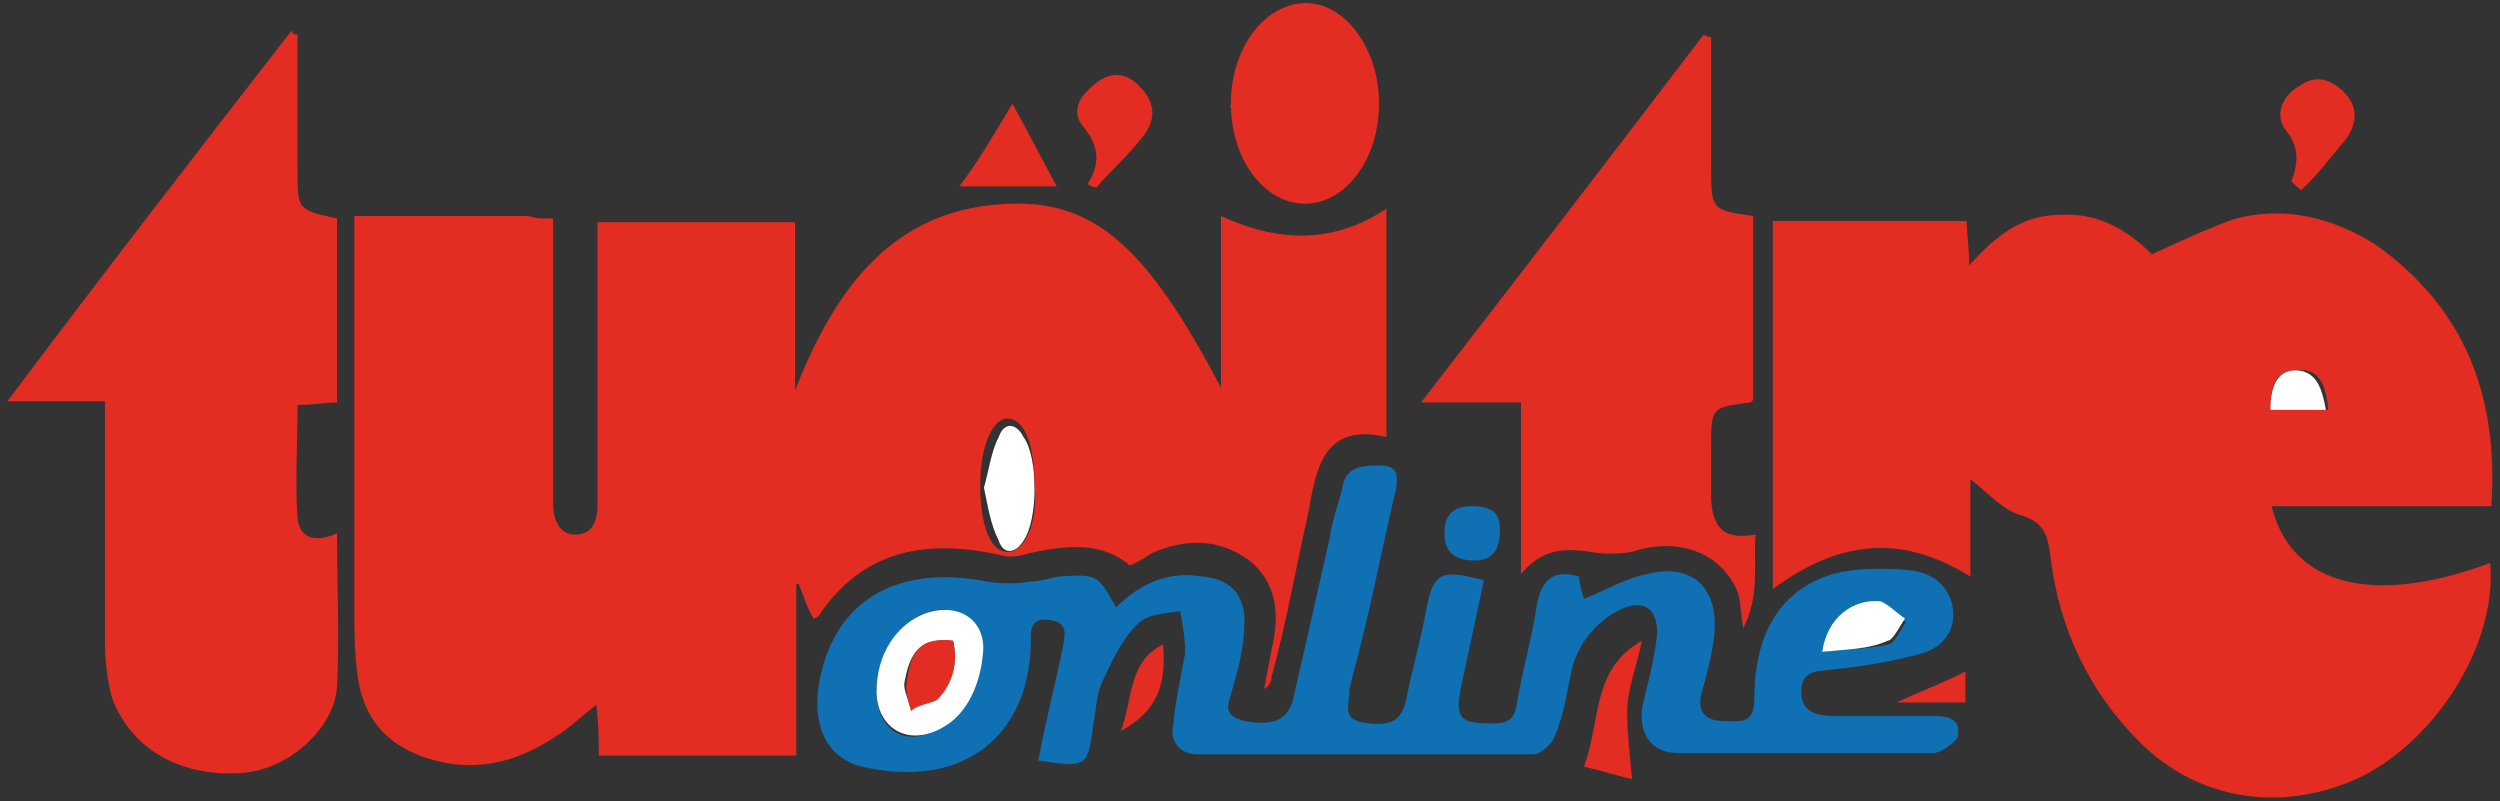 <svg xml:space="preserve" style="enable-background:new 0 0 202.5 64.9;" viewBox="0 0 202.5 64.9" height="64.9px" width="202.5px" y="0px" x="0px" xmlns:xlink="http://www.w3.org/1999/xlink" xmlns="http://www.w3.org/2000/svg" id="Layer_1" version="1.1">
<rect x="0" y="0" width="202.5" height="64.9" fill="#333333" stroke="none"/>
<style type="text/css">
	.st0{clip-path:url(#SVGID_2_);}
	.st1{opacity:0.5;clip-path:url(#SVGID_4_);}
	.st2{clip-path:url(#SVGID_6_);}
	.st3{clip-path:url(#SVGID_8_);}
	.st4{clip-path:url(#SVGID_10_);}
	.st5{opacity:0.5;clip-path:url(#SVGID_12_);}
	.st6{fill:#333333;}
	.st7{fill:none;stroke:#000000;stroke-width:1.881;stroke-miterlimit:10;}
	.st8{clip-path:url(#SVGID_24_);fill:#FFFFFF;}
	.st9{clip-path:url(#SVGID_24_);}
	.st10{clip-path:url(#SVGID_26_);}
	.st11{fill:none;stroke:#919396;stroke-width:0.753;stroke-miterlimit:10;}
	.st12{fill:#FFFFFF;}
	.st13{fill:#1D1D1B;}
	.st14{fill:#3D4796;}
	.st15{fill:#009DE1;}
	.st16{fill:#AD0000;}
	.st17{clip-path:url(#SVGID_46_);}
	.st18{fill:#153772;}
	.st19{fill:#F4F4F4;}
	.st20{fill:#AD2B36;}
	.st21{fill:#FCC208;}
	.st22{fill:url(#SVGID_47_);}
	.st23{fill:#F08921;}
	.st24{fill:url(#SVGID_48_);}
	.st25{opacity:0.3;fill:#7F993E;}
	.st26{fill:#6A9D10;}
	.st27{fill:#0B4A14;}
	.st28{fill:#A0A0A0;}
	.st29{fill:#9F234F;}
	.st30{fill:#929494;}
	.st31{fill:#535353;}
	.st32{fill:#FDFBFB;}
	.st33{fill:#E32C22;}
	.st34{fill:#0F70B4;}
	.st35{fill:#545456;}
	.st36{fill:#01AEF0;}
	.st37{fill:#ED008C;}
	.st38{fill:#743093;}
	.st39{fill:#CD2027;}
	.st40{fill:#273889;}
	.st41{fill:#FF0000;}
	.st42{fill:#FFFFFF;stroke:#FF0000;stroke-width:0.489;stroke-miterlimit:10;}
	.st43{opacity:0.5;clip-path:url(#SVGID_50_);}
	.st44{clip-path:url(#SVGID_52_);}
	.st45{opacity:0.5;clip-path:url(#SVGID_54_);}
</style>
<g>
	<path d="M201.7,45.6c0.6,6.3-4.1,14.1-10.4,17.3c-6.3,3-13.2,2-18-2.8c-4.1-4.1-6.5-9.2-7.2-14.9
		c-0.2-1.6-0.4-2.8-2.2-3.4c-1.6-0.4-2.8-1.8-4.3-3c0,2.5,0,5.1,0,7.9c-5.8-3.6-10.8-2.8-16,1c0-10,0-19.8,0-29.8
		c5.1,0,10.2,0,15.7,0c0,1,0.2,2,0.2,3.6c2-2.2,4.1-4.1,7.4-4.1c3.2-0.2,5.6,1.4,7.4,3.2c2.2-1,4.3-2,6.5-2.8
		c4.1-1.2,8.1-0.2,11.6,2c7.2,5.1,10,12.2,9.4,21.2c-6,0-11.8,0-17.8,0C185.6,47.5,192.3,49.1,201.7,45.6z M183.9,33.2
		c1.6,0,3,0,4.7,0c-0.2-1.8-0.6-3.4-2.5-3.2C184.2,29.9,183.9,31.5,183.9,33.2z" class="st33"></path>
	<path d="M24.1,2.8c0,3.6,0,7.4,0,11c0,3.2,0,3.2,3.2,3.9c0,4.9,0,9.7,0,14.9c-1,0-1.8,0.2-3.2,0.2c0,3-0.2,6.3,0,9.2
		c0.2,1.6,1.4,2,3.2,1.2c0,4.1,0.2,8.4,0,12.4c-0.2,3.4-3.9,6.7-7.6,7c-4.9,0.4-9-1.8-10.6-6c-0.4-1.4-0.6-3-0.6-4.7
		c0-5.6,0-11.2,0-16.9c0-0.6,0-1.4,0-2.5c-2.5,0-4.9,0-7.9,0C8.4,22.1,16,12.3,23.6,2.5C23.8,2.8,23.8,2.8,24.1,2.8z" class="st33"></path>
	<path d="M84.1,61.6c0.6-3.2,1.4-6.3,2-9.2c0.2-1.2,0.4-2-1.2-2.2c-1.6-0.2-1.4,1.2-1.4,2c-0.2,7.4-5.4,11.6-13.2,10
		c-3.6-0.6-4.9-3.9-3.6-8.4c1.8-6,7-7.9,13.2-6.7c1.2,0.2,2.5,0.2,3.6,0c0.6,0,1.4-0.2,2.2-0.4c3.2-0.2,3.2-0.2,4.7,2.5
		c1.8-1.8,4.1-3,7-2.5c2.2,0.2,3.4,1.4,3.4,3.6c0,1.8-0.4,3.6-1,5.6c-0.2,1-1,2,1,2.5c2.2,0.4,3.4,0,3.9-1.6c1-4.3,2-8.8,3-13.2
		c0.2-1.4,0.6-2.5,1-3.9c0.2-1.8,1.4-2,3-2c1.2,0,1.6,0.4,1.4,1.8c-1.2,5.1-2.2,10.4-3.6,15.5c0,0.2-0.2,0.6-0.2,1
		c0,1-0.6,2.2,1,2.5c2.2,0.4,3.2,0,3.6-1.8c0.4-2.2,1.2-4.9,1.6-7.2c0.6-3.2,1.2-3.4,4.7-2.5c-0.6,2.8-1.2,5.6-1.8,8.4
		c-0.6,2.8-0.2,3.2,2.5,3.2c1.4,0,1.8-0.4,2-1.8c0.4-2.5,1.2-5.1,1.6-7.9c0.4-2,1.4-2.8,3.4-2.2c0,0.4,0.2,1.2,0.4,1.8
		c1.6-0.6,3.2-1.6,5.1-2c3.9-1,6,1.4,5.4,5.4c-0.2,1.4-0.6,3-1,4.3c-0.3,1.3,0.2,2.2,1.8,2.2c1.2,0,2.5,0.4,2.5-1.8
		c0-5.4,2.2-9,6.7-10.2c1.8-0.4,4.1-0.4,6-0.2c1.8,0.2,3.2,1.4,3.4,3.2c0.2,1.8-1,3.2-2.8,3.6c-2.2,0.6-4.7,1-6.7,1.2
		c-1.4,0.2-2.8,0-2.8,1.8s1.4,2,2.8,2c2.5,0,5.4,0,7.9,0c1.2,0,2.2,0.2,2,1.6c0,0.4-1.4,1.4-2,1.4c-7,0-13.6,0-20.6,0
		c-2.2,0-3.2-1.4-3-3.6c0.4-1.8,1-3.9,1.2-5.8c0.2-2.2-1-3.2-3-2.2c-2,1-3.4,2.8-3.9,4.9c-0.4,1.8-0.6,3.6-1.4,5.4
		c-0.2,0.6-1.2,1.4-1.6,1.4c-9,0-18,0-27.3,0c-1.4,0-2.2-1-2-2.2c0.2-2,0.6-3.9,1-6c0-1.2-0.2-2.2-0.4-3.4c-1.2,0.2-2.8,0.2-3.6,1.2
		c-1.2,1.2-2,3-2.8,4.7c-0.4,1-0.4,2-0.6,3C88.1,62.2,88.1,62.2,84.1,61.6z M71,56c0,3,2.2,4.7,5.1,3c2.2-1.2,3-3.4,3.2-5.8
		c0.4-2.8-1.8-4.7-4.7-3.4C72.6,50.8,71,53.3,71,56z M147.6,52.8c1.8-0.2,3.6-0.2,5.4-0.6c0.6-0.2,1-1.4,1.4-1.8
		c-0.6-0.4-1.4-1.2-2-1.4C150.2,48.3,148.1,50.3,147.6,52.8z" class="st34"></path>
	<path d="M138.6,3c0,3.4,0,7,0,10.4c0,3.6,0,3.6,3.4,4.1c0,4.9,0,9.7,0,14.9l-0.2,0.2c-3.2,0.4-3.2,0.4-3.2,3.6
		c0,1.4,0,2.8,0,4.3c0.2,2.5,1.2,3.2,3.6,2.8c-0.2,2.2,0.4,4.9-1,7.6c-0.2-1.2-0.2-2-0.4-2.8c-1.2-3.2-4.7-4.7-8.6-3.4
		c-1.2,0.2-2.2,0.2-3.4,0c-2.5-0.4-4.1,0-5.6,1.8c0-4.3,0-9,0-13.9c-2.8,0-5.4,0-8.1,0c7.9-10.2,15.5-20.1,22.9-29.8
		C138.4,3,138.4,3,138.6,3z" class="st33"></path>
	<path d="M100.3,8.4c0-2.2,0.4-4.7,2-6.5c2-2.2,4.9-2.2,7,0c2.8,3,2.8,9.4,0,12.4c-2,2.5-5.4,2.5-7.2,0
		c-1.2-1.6-1.6-3.9-2.5-5.8C100.1,8.7,100.1,8.4,100.3,8.4z" class="st33"></path>
	<path d="M88.1,14.9c1-1.6,1-3-0.4-4.7c-1-1.2-0.2-2.5,1-3.4c1.2-1,2.5-1,3.6,0.2c1.2,1.2,1.4,2.5,0.4,3.9
		c-1.2,1.6-2.8,3-3.9,4.3C88.5,15.1,88.3,15.1,88.1,14.9z" class="st33"></path>
	<path d="M185.6,14.7c0.6-1.6,0.6-2.8-0.4-4.1c-1-1.2-0.4-2.8,1-3.6c1.4-1,2.5-0.6,3.6,0.4c1.2,1.2,1.2,2.5,0.2,3.9
		c-1.2,1.4-2.2,2.8-3.6,4.1C186,15.1,185.8,14.9,185.6,14.7z" class="st33"></path>
	<path d="M82,8.4c1.4,2.5,2.5,4.7,3.6,6.7c-2.5,0-5.1,0-7.9,0C79.3,13,80.5,10.9,82,8.4z" class="st33"></path>
	<path d="M133,51.9c-0.4,2-1.2,3.9-1.2,5.8c0,1.6,0.2,3.4,0.4,5.4c-1-0.2-2.2-0.6-3.9-1
		C129.7,58.3,128.9,54.2,133,51.9z" class="st33"></path>
	<path d="M121.5,42.9c0,1.6-0.6,2.5-2,2.5c-1.6,0-2.5-0.6-2.5-2.2c0-1.4,0.6-2.2,2.2-2.2S121.5,41.5,121.5,42.9z" class="st34"></path>
	<path d="M90.8,59.2c1-2.8,0.6-5.6,3.4-7C94.5,55.3,93.8,57.6,90.8,59.2z" class="st33"></path>
	<path d="M159.2,54.4c0,1,0,1.6,0,2.5c-1.8,0-3.6,0-5.6,0C155.6,56,157.4,55.3,159.2,54.4z" class="st33"></path>
	<path d="M79.7,39.5c0.4-1.4,0.6-3,1.2-4.1c0.4-1.2,1.4-1.2,2,0c1.2,1.6,1.2,6.7,0,8.4c-0.6,1-1.6,1.2-2,0
		C80.2,42.4,80,40.9,79.7,39.5z" class="st12"></path>
	<path d="M183.9,33.2c0-1.6,0.4-3.2,2-3.2c1.8,0,2.2,1.6,2.5,3.2C187.1,33.2,185.6,33.2,183.9,33.2z" class="st12"></path>
	<path d="M71,56c0-3,1.6-5.4,3.9-6.3c2.8-1,5.1,0.6,4.7,3.4c-0.2,2.2-1.2,4.7-3.2,5.8C73.5,60.6,71,58.9,71,56z
		 M77.2,51.9c-2.2-0.2-3.4,0.4-3.9,3.2c-0.2,0.6,0.2,1.4,0.4,2c0.6-0.2,1.8-0.2,2.2-1C77.2,55.3,77.6,53.7,77.2,51.9z" class="st12"></path>
	<path d="M147.6,52.8c0.4-2.8,2.5-4.3,4.7-4.1c0.6,0.2,1.4,1,2,1.4c-0.4,0.6-1,1.8-1.4,1.8
		C151.4,52.6,149.5,52.6,147.6,52.8z" class="st12"></path>
	<path d="M77.2,51.9c0.4,1.8,0,3.4-1.2,4.7c-0.4,0.4-1.6,0.4-2.2,1c-0.2-0.6-0.4-1.4-0.4-2
		C73.7,52.6,74.6,51.6,77.2,51.9z" class="st33"></path>
	<path d="M98.9,17.5c0,4.7,0,9,0,13.9c-5.8-11-10-15.1-16.9-14.9c-9.7,0.2-14.4,7-17.6,15.1c0-4.7,0-9,0-13.6
		c-5.4,0-10.6,0-16,0c0,1,0,1.6,0,2.2c0,7,0,13.6,0,20.6c0,1.4-0.4,2.5-1.8,2.5s-1.8-1.4-1.8-2.5c0-0.4,0-1.2,0-1.6
		c0-6.3,0-12.6,0-19c0-0.6,0-1.6,0-2.5c-1,0-1.4,0-2-0.2c-4.7,0-9.2,0-14.1,0c0,1,0,1.8,0,2.5c0,9.7,0,19.6,0,29.3
		c0,1.6,0,3.2,0.2,4.9c0.4,4.3,2.8,6.7,7.2,7.6c3.4,0.6,6.3-0.4,9-2.2c1-0.6,2-1.6,3.2-2.5c0.2,1.6,0.2,2.8,0.2,4.1
		c5.4,0,10.6,0,16,0c0-4.7,0-9.2,0-13.9h0.2c0.4,1,0.6,1.8,1.2,2.8c0.2,0,0.4-0.2,0.4-0.2c3.6-5.4,8.8-6.3,14.9-4.9
		c0.6,0.2,1.6,0,2.2-0.2c2.8-0.6,5.8-1,8.1,1c0.6-0.2,1.2-0.6,1.8-1c2.8-1.2,5.4-1.2,7.9,0.6c2.2,1.8,2.5,4.3,1.8,7.2
		c-0.2,1.2-0.4,2-0.6,3.2c0.4-0.2,0.6-0.6,0.6-1c1.2-4.3,2-9,3-13.4c0.6-3.4,1.2-7.2,6.3-6c0-6.3,0-12.2,0-18.5
		C108.1,19.7,103.7,19.7,98.9,17.5z M81.6,44.7c-1.4,0-2.2-2.2-2.2-5.4s1-5.4,2.2-5.4c1.4,0,2.2,2.2,2.2,5.4
		C84.1,42.4,83,44.7,81.6,44.7z" class="st33"></path>
	<ellipse ry="8.1" rx="6" cy="8.4" cx="105.7" class="st33"></ellipse>
</g>
</svg>
